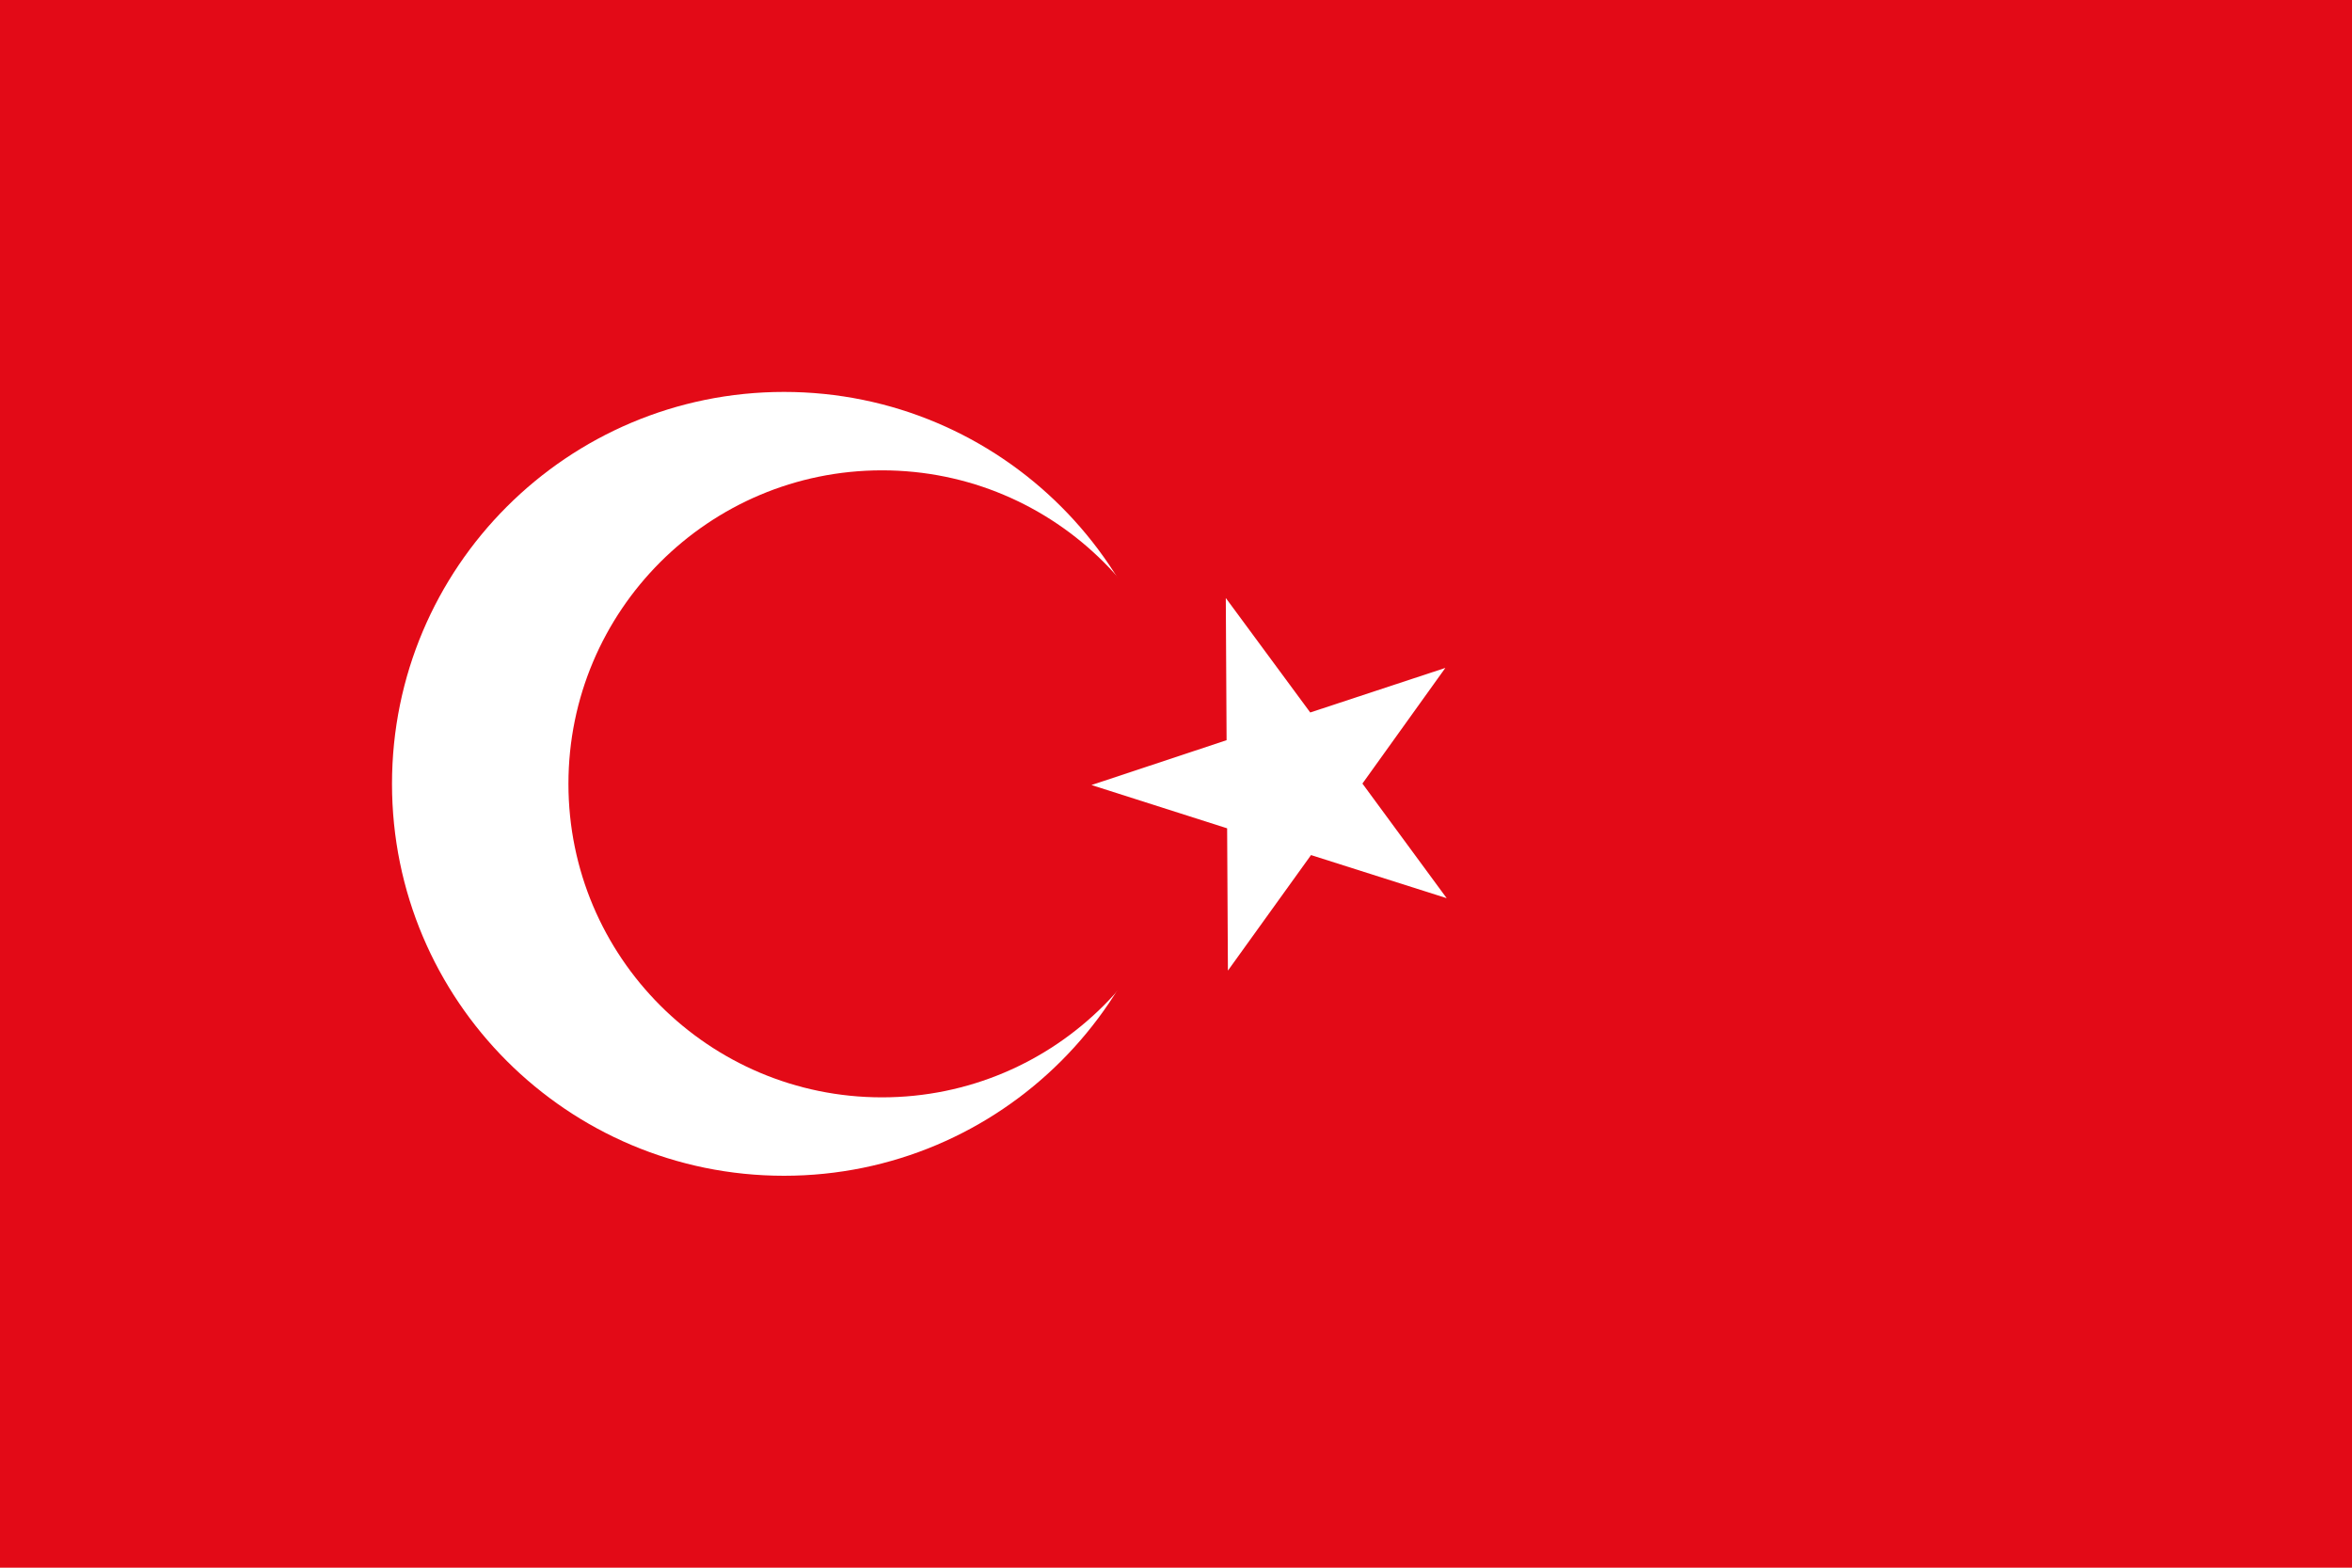 <?xml version="1.0" encoding="UTF-8"?>
<svg xmlns="http://www.w3.org/2000/svg" xmlns:xlink="http://www.w3.org/1999/xlink" width="69px" height="46px" viewBox="0 0 69 46" version="1.1">
<g id="surface1">
<rect x="0" y="0" width="69" height="46" style="fill:rgb(89.02%,3.922%,9.02%);fill-opacity:1;stroke:none;"/>
<path style=" stroke:none;fill-rule:nonzero;fill:rgb(100%,100%,100%);fill-opacity:1;" d="M 34.5 23 C 34.5 29.352 29.352 34.5 23 34.5 C 16.648 34.5 11.5 29.352 11.5 23 C 11.5 16.648 16.648 11.5 23 11.5 C 29.352 11.5 34.5 16.648 34.5 23 Z M 34.5 23 "/>
<path style=" stroke:none;fill-rule:nonzero;fill:rgb(89.02%,3.922%,9.02%);fill-opacity:1;" d="M 35.074 23 C 35.074 28.078 30.957 32.199 25.875 32.199 C 20.793 32.199 16.676 28.078 16.676 23 C 16.676 17.918 20.793 13.801 25.875 13.801 C 30.957 13.801 35.074 17.918 35.074 23 Z M 35.074 23 "/>
<path style=" stroke:none;fill-rule:nonzero;fill:rgb(100%,100%,100%);fill-opacity:1;" d="M 35.961 17.547 L 38.438 20.906 L 42.402 19.598 L 39.969 22.992 L 42.441 26.355 L 38.461 25.09 L 36.023 28.48 L 36 24.305 L 32.02 23.035 L 35.984 21.719 Z M 35.961 17.547 "/>
</g>
</svg>
